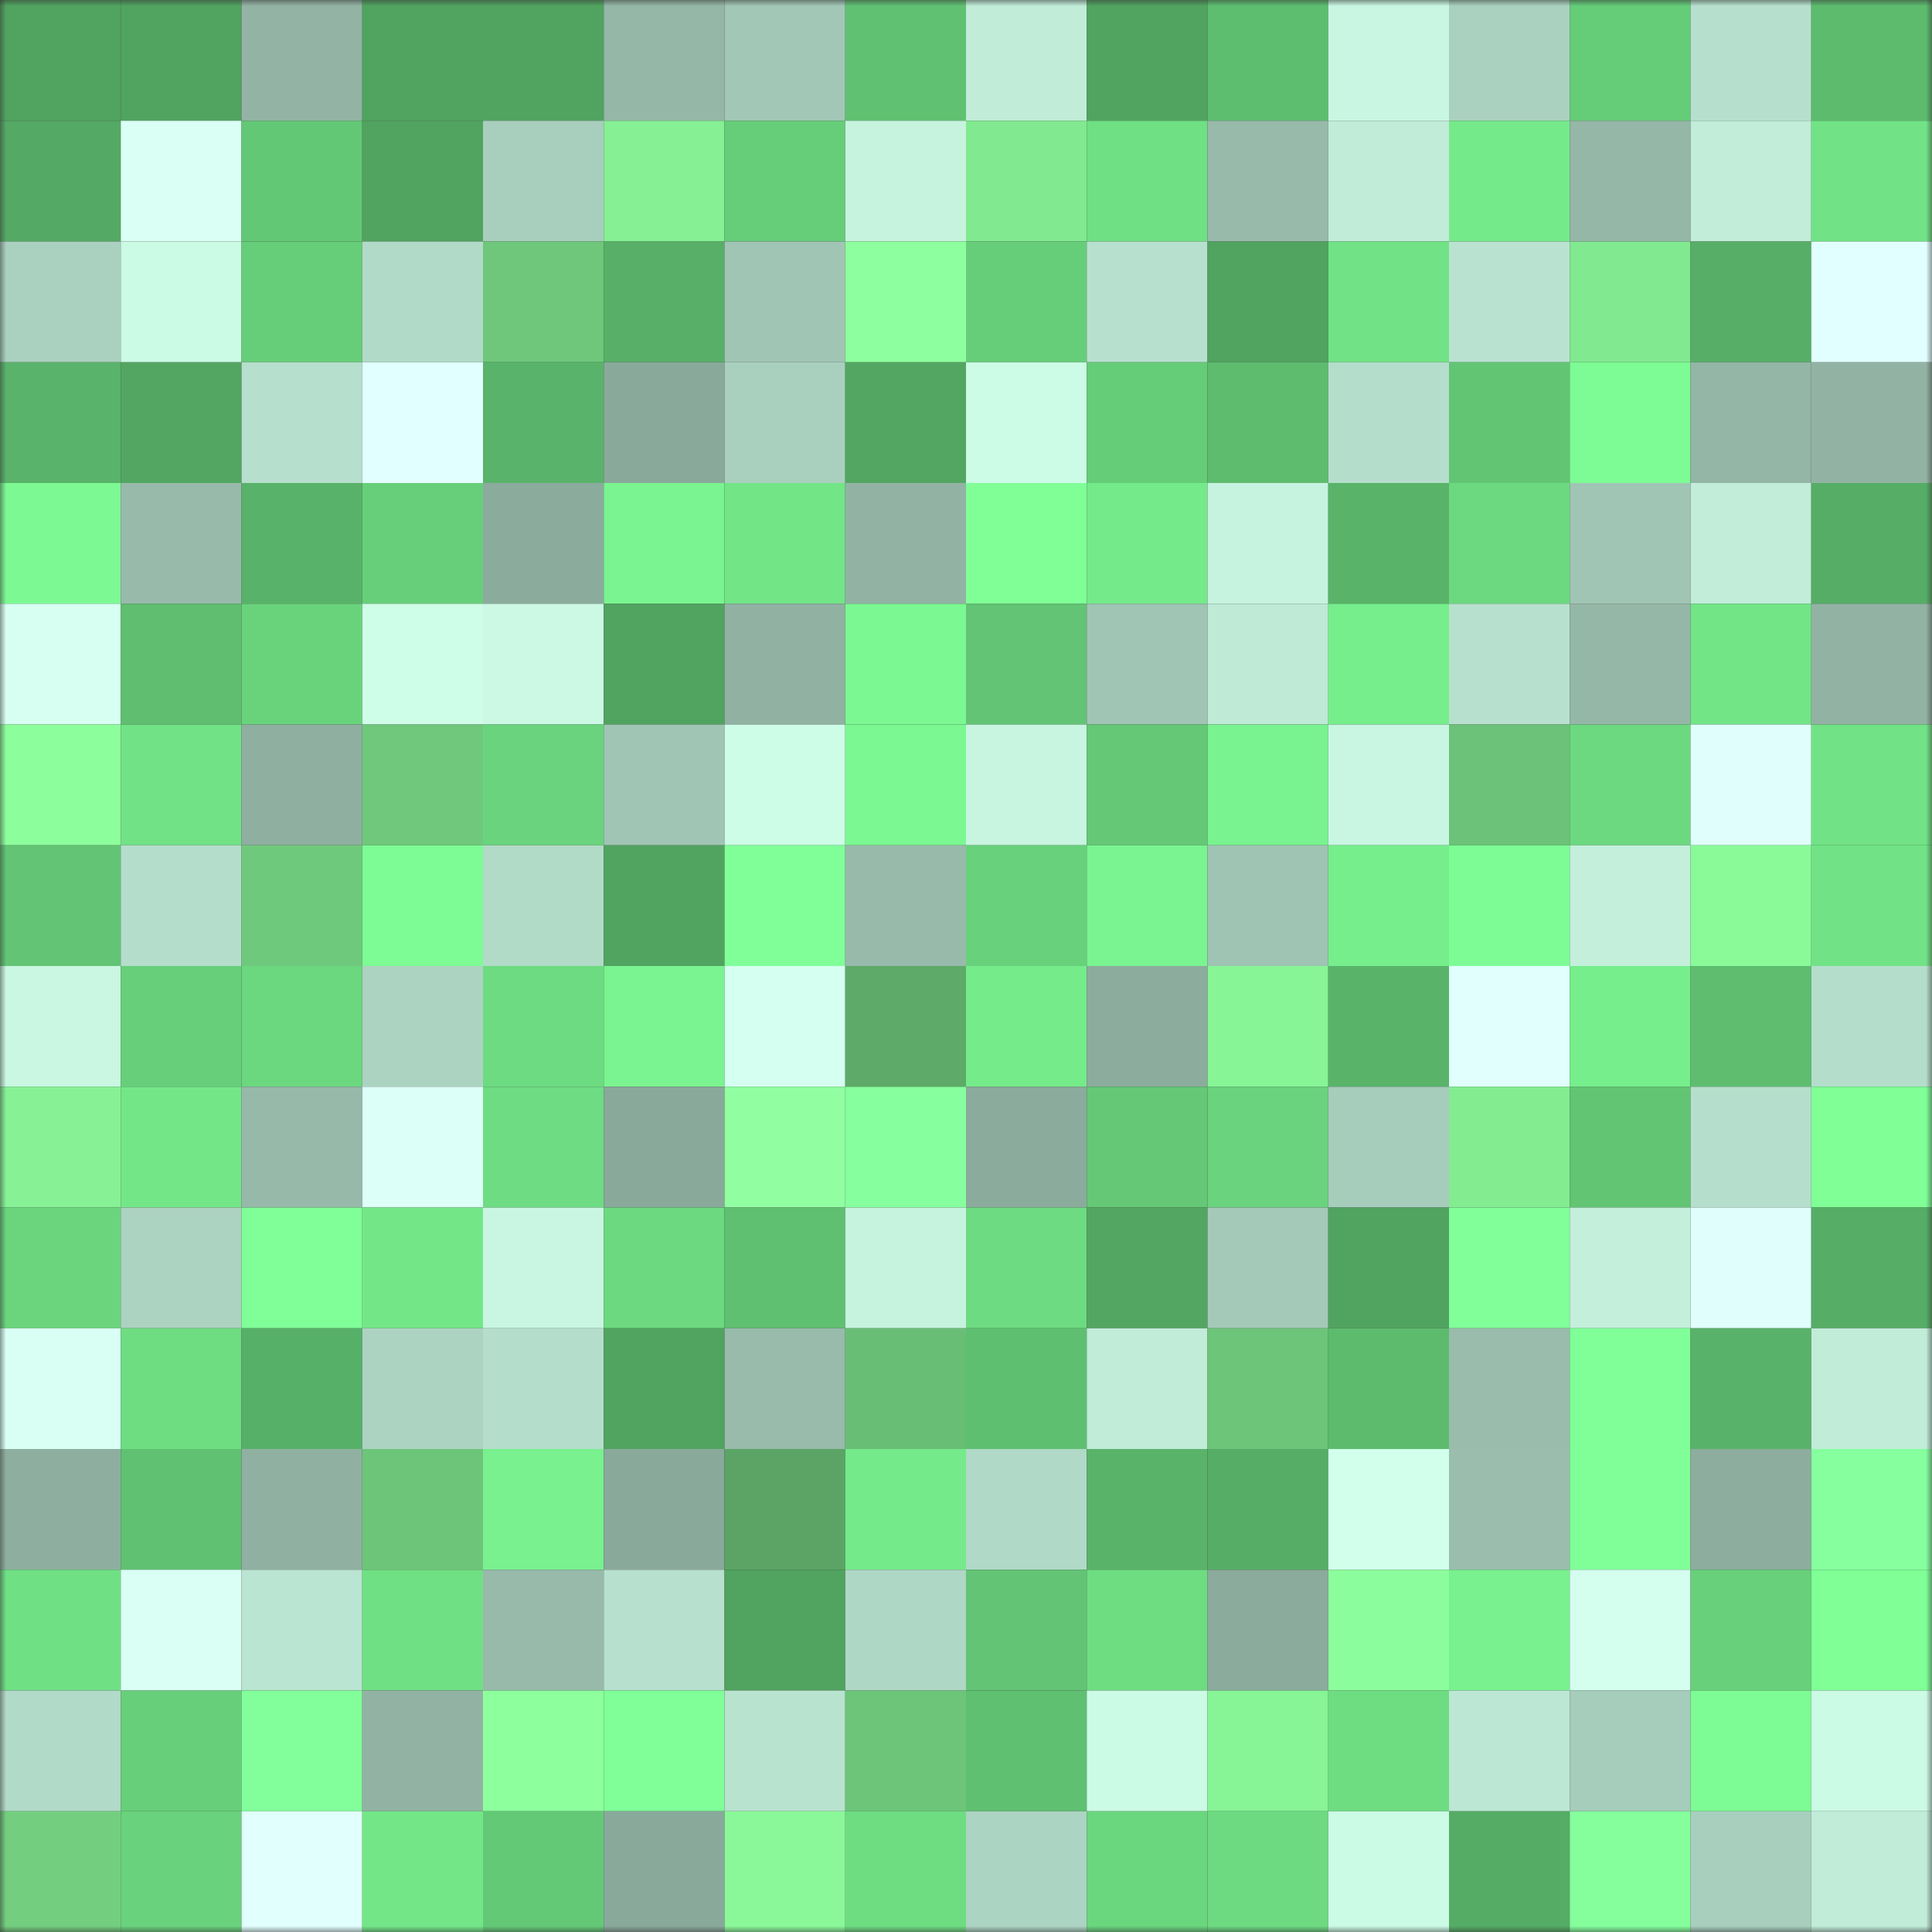 <svg viewBox="0 0 160 160" fill="none" role="img" xmlns="http://www.w3.org/2000/svg" width="240" height="240" name="lens%2Cmatala2017.lens"><rect x="0" y="0" width="160" height="160" fill="#333333" stroke="none"/><mask id="1152290780" mask-type="alpha" maskUnits="userSpaceOnUse" x="0" y="0" width="160" height="160"><rect width="160" height="160" fill="#FFFFFF"></rect></mask><g mask="url(#1152290780)"><rect x="0" y="0" width="10" height="10" fill="#51a360"></rect><rect x="10" y="0" width="10" height="10" fill="#51a360"></rect><rect x="20" y="0" width="10" height="10" fill="#93b4a5"></rect><rect x="30" y="0" width="10" height="10" fill="#51a360"></rect><rect x="40" y="0" width="10" height="10" fill="#51a360"></rect><rect x="50" y="0" width="10" height="10" fill="#95b7a7"></rect><rect x="60" y="0" width="10" height="10" fill="#a2c7b6"></rect><rect x="70" y="0" width="10" height="10" fill="#60c172"></rect><rect x="80" y="0" width="10" height="10" fill="#c0ecd8"></rect><rect x="90" y="0" width="10" height="10" fill="#51a360"></rect><rect x="100" y="0" width="10" height="10" fill="#5ebe70"></rect><rect x="110" y="0" width="10" height="10" fill="#c8f6e2"></rect><rect x="120" y="0" width="10" height="10" fill="#aad1c0"></rect><rect x="130" y="0" width="10" height="10" fill="#65cc78"></rect><rect x="140" y="0" width="10" height="10" fill="#b6e0cd"></rect><rect x="150" y="0" width="10" height="10" fill="#5dbb6e"></rect><rect x="0" y="10" width="10" height="10" fill="#54a964"></rect><rect x="10" y="10" width="10" height="10" fill="#dafff5"></rect><rect x="20" y="10" width="10" height="10" fill="#63c876"></rect><rect x="30" y="10" width="10" height="10" fill="#51a360"></rect><rect x="40" y="10" width="10" height="10" fill="#a8cebd"></rect><rect x="50" y="10" width="10" height="10" fill="#85f094"></rect><rect x="60" y="10" width="10" height="10" fill="#66cd79"></rect><rect x="70" y="10" width="10" height="10" fill="#c6f3de"></rect><rect x="80" y="10" width="10" height="10" fill="#81e98f"></rect><rect x="90" y="10" width="10" height="10" fill="#6fe084"></rect><rect x="100" y="10" width="10" height="10" fill="#98baab"></rect><rect x="110" y="10" width="10" height="10" fill="#c0ecd8"></rect><rect x="120" y="10" width="10" height="10" fill="#75ea8a"></rect><rect x="130" y="10" width="10" height="10" fill="#95b7a7"></rect><rect x="140" y="10" width="10" height="10" fill="#c1edd9"></rect><rect x="150" y="10" width="10" height="10" fill="#71e386"></rect><rect x="0" y="20" width="10" height="10" fill="#aad0bf"></rect><rect x="10" y="20" width="10" height="10" fill="#cbfae5"></rect><rect x="20" y="20" width="10" height="10" fill="#66ce79"></rect><rect x="30" y="20" width="10" height="10" fill="#b1dac8"></rect><rect x="40" y="20" width="10" height="10" fill="#6ec77a"></rect><rect x="50" y="20" width="10" height="10" fill="#58b068"></rect><rect x="60" y="20" width="10" height="10" fill="#a1c5b5"></rect><rect x="70" y="20" width="10" height="10" fill="#8eff9e"></rect><rect x="80" y="20" width="10" height="10" fill="#66ce79"></rect><rect x="90" y="20" width="10" height="10" fill="#b7e1ce"></rect><rect x="100" y="20" width="10" height="10" fill="#51a360"></rect><rect x="110" y="20" width="10" height="10" fill="#71e386"></rect><rect x="120" y="20" width="10" height="10" fill="#b9e3d0"></rect><rect x="130" y="20" width="10" height="10" fill="#81e98f"></rect><rect x="140" y="20" width="10" height="10" fill="#57af67"></rect><rect x="150" y="20" width="10" height="10" fill="#e2ffff"></rect><rect x="0" y="30" width="10" height="10" fill="#59b36a"></rect><rect x="10" y="30" width="10" height="10" fill="#53a662"></rect><rect x="20" y="30" width="10" height="10" fill="#b6dfcd"></rect><rect x="30" y="30" width="10" height="10" fill="#e2ffff"></rect><rect x="40" y="30" width="10" height="10" fill="#59b36a"></rect><rect x="50" y="30" width="10" height="10" fill="#89a99b"></rect><rect x="60" y="30" width="10" height="10" fill="#a9d0be"></rect><rect x="70" y="30" width="10" height="10" fill="#53a662"></rect><rect x="80" y="30" width="10" height="10" fill="#ccfbe6"></rect><rect x="90" y="30" width="10" height="10" fill="#65cc78"></rect><rect x="100" y="30" width="10" height="10" fill="#5ebc6f"></rect><rect x="110" y="30" width="10" height="10" fill="#b4decb"></rect><rect x="120" y="30" width="10" height="10" fill="#62c574"></rect><rect x="130" y="30" width="10" height="10" fill="#7dfb94"></rect><rect x="140" y="30" width="10" height="10" fill="#94b6a6"></rect><rect x="150" y="30" width="10" height="10" fill="#92b3a4"></rect><rect x="0" y="40" width="10" height="10" fill="#7cf993"></rect><rect x="10" y="40" width="10" height="10" fill="#98baab"></rect><rect x="20" y="40" width="10" height="10" fill="#59b269"></rect><rect x="30" y="40" width="10" height="10" fill="#67cf7a"></rect><rect x="40" y="40" width="10" height="10" fill="#8bab9d"></rect><rect x="50" y="40" width="10" height="10" fill="#7af490"></rect><rect x="60" y="40" width="10" height="10" fill="#72e587"></rect><rect x="70" y="40" width="10" height="10" fill="#92b3a4"></rect><rect x="80" y="40" width="10" height="10" fill="#80ff97"></rect><rect x="90" y="40" width="10" height="10" fill="#75ea8a"></rect><rect x="100" y="40" width="10" height="10" fill="#c6f3df"></rect><rect x="110" y="40" width="10" height="10" fill="#59b46a"></rect><rect x="120" y="40" width="10" height="10" fill="#6cd980"></rect><rect x="130" y="40" width="10" height="10" fill="#a0c5b4"></rect><rect x="140" y="40" width="10" height="10" fill="#c1edd9"></rect><rect x="150" y="40" width="10" height="10" fill="#56ad66"></rect><rect x="0" y="50" width="10" height="10" fill="#d7fff2"></rect><rect x="10" y="50" width="10" height="10" fill="#5fbe70"></rect><rect x="20" y="50" width="10" height="10" fill="#69d37c"></rect><rect x="30" y="50" width="10" height="10" fill="#cefde8"></rect><rect x="40" y="50" width="10" height="10" fill="#cbf9e4"></rect><rect x="50" y="50" width="10" height="10" fill="#51a360"></rect><rect x="60" y="50" width="10" height="10" fill="#91b2a3"></rect><rect x="70" y="50" width="10" height="10" fill="#7bf892"></rect><rect x="80" y="50" width="10" height="10" fill="#62c474"></rect><rect x="90" y="50" width="10" height="10" fill="#a0c5b4"></rect><rect x="100" y="50" width="10" height="10" fill="#beead6"></rect><rect x="110" y="50" width="10" height="10" fill="#76ee8c"></rect><rect x="120" y="50" width="10" height="10" fill="#b7e1ce"></rect><rect x="130" y="50" width="10" height="10" fill="#95b7a7"></rect><rect x="140" y="50" width="10" height="10" fill="#72e587"></rect><rect x="150" y="50" width="10" height="10" fill="#92b3a4"></rect><rect x="0" y="60" width="10" height="10" fill="#8dfe9c"></rect><rect x="10" y="60" width="10" height="10" fill="#71e386"></rect><rect x="20" y="60" width="10" height="10" fill="#8fb0a1"></rect><rect x="30" y="60" width="10" height="10" fill="#6fc87b"></rect><rect x="40" y="60" width="10" height="10" fill="#69d47d"></rect><rect x="50" y="60" width="10" height="10" fill="#a0c5b4"></rect><rect x="60" y="60" width="10" height="10" fill="#cdfce7"></rect><rect x="70" y="60" width="10" height="10" fill="#7bf892"></rect><rect x="80" y="60" width="10" height="10" fill="#c7f5e0"></rect><rect x="90" y="60" width="10" height="10" fill="#64c876"></rect><rect x="100" y="60" width="10" height="10" fill="#79f38f"></rect><rect x="110" y="60" width="10" height="10" fill="#c8f6e2"></rect><rect x="120" y="60" width="10" height="10" fill="#6cc278"></rect><rect x="130" y="60" width="10" height="10" fill="#6cd980"></rect><rect x="140" y="60" width="10" height="10" fill="#e0fffc"></rect><rect x="150" y="60" width="10" height="10" fill="#71e386"></rect><rect x="0" y="70" width="10" height="10" fill="#62c474"></rect><rect x="10" y="70" width="10" height="10" fill="#b4decb"></rect><rect x="20" y="70" width="10" height="10" fill="#6fc97c"></rect><rect x="30" y="70" width="10" height="10" fill="#7dfb94"></rect><rect x="40" y="70" width="10" height="10" fill="#b1dac7"></rect><rect x="50" y="70" width="10" height="10" fill="#51a360"></rect><rect x="60" y="70" width="10" height="10" fill="#80ff98"></rect><rect x="70" y="70" width="10" height="10" fill="#98baab"></rect><rect x="80" y="70" width="10" height="10" fill="#68d17b"></rect><rect x="90" y="70" width="10" height="10" fill="#7af490"></rect><rect x="100" y="70" width="10" height="10" fill="#9fc4b3"></rect><rect x="110" y="70" width="10" height="10" fill="#76ee8c"></rect><rect x="120" y="70" width="10" height="10" fill="#7dfc95"></rect><rect x="130" y="70" width="10" height="10" fill="#c3efdb"></rect><rect x="140" y="70" width="10" height="10" fill="#8afa99"></rect><rect x="150" y="70" width="10" height="10" fill="#71e386"></rect><rect x="0" y="80" width="10" height="10" fill="#c9f7e2"></rect><rect x="10" y="80" width="10" height="10" fill="#67cf7a"></rect><rect x="20" y="80" width="10" height="10" fill="#6bd87f"></rect><rect x="30" y="80" width="10" height="10" fill="#acd3c1"></rect><rect x="40" y="80" width="10" height="10" fill="#6ddb81"></rect><rect x="50" y="80" width="10" height="10" fill="#7af490"></rect><rect x="60" y="80" width="10" height="10" fill="#d5fff0"></rect><rect x="70" y="80" width="10" height="10" fill="#5eaa68"></rect><rect x="80" y="80" width="10" height="10" fill="#75eb8a"></rect><rect x="90" y="80" width="10" height="10" fill="#8cac9e"></rect><rect x="100" y="80" width="10" height="10" fill="#87f496"></rect><rect x="110" y="80" width="10" height="10" fill="#59b46a"></rect><rect x="120" y="80" width="10" height="10" fill="#e0fffd"></rect><rect x="130" y="80" width="10" height="10" fill="#76ee8c"></rect><rect x="140" y="80" width="10" height="10" fill="#5ebd6f"></rect><rect x="150" y="80" width="10" height="10" fill="#b4decb"></rect><rect x="0" y="90" width="10" height="10" fill="#86f295"></rect><rect x="10" y="90" width="10" height="10" fill="#73e788"></rect><rect x="20" y="90" width="10" height="10" fill="#96b9a9"></rect><rect x="30" y="90" width="10" height="10" fill="#dcfff8"></rect><rect x="40" y="90" width="10" height="10" fill="#6edc82"></rect><rect x="50" y="90" width="10" height="10" fill="#89a99b"></rect><rect x="60" y="90" width="10" height="10" fill="#91ffa1"></rect><rect x="70" y="90" width="10" height="10" fill="#86ff9e"></rect><rect x="80" y="90" width="10" height="10" fill="#8bab9c"></rect><rect x="90" y="90" width="10" height="10" fill="#64c876"></rect><rect x="100" y="90" width="10" height="10" fill="#69d37d"></rect><rect x="110" y="90" width="10" height="10" fill="#a6ccbb"></rect><rect x="120" y="90" width="10" height="10" fill="#83ec91"></rect><rect x="130" y="90" width="10" height="10" fill="#62c574"></rect><rect x="140" y="90" width="10" height="10" fill="#b5dfcc"></rect><rect x="150" y="90" width="10" height="10" fill="#7fff96"></rect><rect x="0" y="100" width="10" height="10" fill="#6ad57d"></rect><rect x="10" y="100" width="10" height="10" fill="#acd3c1"></rect><rect x="20" y="100" width="10" height="10" fill="#80ff98"></rect><rect x="30" y="100" width="10" height="10" fill="#73e788"></rect><rect x="40" y="100" width="10" height="10" fill="#c8f6e2"></rect><rect x="50" y="100" width="10" height="10" fill="#6cd980"></rect><rect x="60" y="100" width="10" height="10" fill="#5fc071"></rect><rect x="70" y="100" width="10" height="10" fill="#c6f3de"></rect><rect x="80" y="100" width="10" height="10" fill="#6ddb81"></rect><rect x="90" y="100" width="10" height="10" fill="#53a662"></rect><rect x="100" y="100" width="10" height="10" fill="#a4c9b8"></rect><rect x="110" y="100" width="10" height="10" fill="#51a360"></rect><rect x="120" y="100" width="10" height="10" fill="#81ff99"></rect><rect x="130" y="100" width="10" height="10" fill="#c3efdb"></rect><rect x="140" y="100" width="10" height="10" fill="#e0fffc"></rect><rect x="150" y="100" width="10" height="10" fill="#56ad66"></rect><rect x="0" y="110" width="10" height="10" fill="#d9fff4"></rect><rect x="10" y="110" width="10" height="10" fill="#6edd82"></rect><rect x="20" y="110" width="10" height="10" fill="#57b068"></rect><rect x="30" y="110" width="10" height="10" fill="#acd3c1"></rect><rect x="40" y="110" width="10" height="10" fill="#b4ddcb"></rect><rect x="50" y="110" width="10" height="10" fill="#51a360"></rect><rect x="60" y="110" width="10" height="10" fill="#98bbab"></rect><rect x="70" y="110" width="10" height="10" fill="#69be75"></rect><rect x="80" y="110" width="10" height="10" fill="#5fbf71"></rect><rect x="90" y="110" width="10" height="10" fill="#c0ecd8"></rect><rect x="100" y="110" width="10" height="10" fill="#6dc579"></rect><rect x="110" y="110" width="10" height="10" fill="#5dbb6e"></rect><rect x="120" y="110" width="10" height="10" fill="#99bcac"></rect><rect x="130" y="110" width="10" height="10" fill="#80ff98"></rect><rect x="140" y="110" width="10" height="10" fill="#59b269"></rect><rect x="150" y="110" width="10" height="10" fill="#c0ecd8"></rect><rect x="0" y="120" width="10" height="10" fill="#8eafa0"></rect><rect x="10" y="120" width="10" height="10" fill="#60c172"></rect><rect x="20" y="120" width="10" height="10" fill="#90b1a2"></rect><rect x="30" y="120" width="10" height="10" fill="#6dc579"></rect><rect x="40" y="120" width="10" height="10" fill="#78f18e"></rect><rect x="50" y="120" width="10" height="10" fill="#89a99b"></rect><rect x="60" y="120" width="10" height="10" fill="#5ba465"></rect><rect x="70" y="120" width="10" height="10" fill="#75ea8a"></rect><rect x="80" y="120" width="10" height="10" fill="#b0d9c7"></rect><rect x="90" y="120" width="10" height="10" fill="#59b46a"></rect><rect x="100" y="120" width="10" height="10" fill="#56ad66"></rect><rect x="110" y="120" width="10" height="10" fill="#d1ffeb"></rect><rect x="120" y="120" width="10" height="10" fill="#9abdad"></rect><rect x="130" y="120" width="10" height="10" fill="#80ff98"></rect><rect x="140" y="120" width="10" height="10" fill="#8dad9f"></rect><rect x="150" y="120" width="10" height="10" fill="#86ff9e"></rect><rect x="0" y="130" width="10" height="10" fill="#70e084"></rect><rect x="10" y="130" width="10" height="10" fill="#dafff5"></rect><rect x="20" y="130" width="10" height="10" fill="#bae5d2"></rect><rect x="30" y="130" width="10" height="10" fill="#6fe084"></rect><rect x="40" y="130" width="10" height="10" fill="#97baaa"></rect><rect x="50" y="130" width="10" height="10" fill="#b7e1ce"></rect><rect x="60" y="130" width="10" height="10" fill="#51a360"></rect><rect x="70" y="130" width="10" height="10" fill="#afd7c5"></rect><rect x="80" y="130" width="10" height="10" fill="#62c474"></rect><rect x="90" y="130" width="10" height="10" fill="#6edd82"></rect><rect x="100" y="130" width="10" height="10" fill="#8bab9d"></rect><rect x="110" y="130" width="10" height="10" fill="#8cfd9c"></rect><rect x="120" y="130" width="10" height="10" fill="#78f18e"></rect><rect x="130" y="130" width="10" height="10" fill="#d4ffef"></rect><rect x="140" y="130" width="10" height="10" fill="#68d07b"></rect><rect x="150" y="130" width="10" height="10" fill="#7fff96"></rect><rect x="0" y="140" width="10" height="10" fill="#b1dac8"></rect><rect x="10" y="140" width="10" height="10" fill="#67cf7a"></rect><rect x="20" y="140" width="10" height="10" fill="#82ff9a"></rect><rect x="30" y="140" width="10" height="10" fill="#92b3a4"></rect><rect x="40" y="140" width="10" height="10" fill="#8dff9d"></rect><rect x="50" y="140" width="10" height="10" fill="#80ff98"></rect><rect x="60" y="140" width="10" height="10" fill="#b8e3cf"></rect><rect x="70" y="140" width="10" height="10" fill="#6dc579"></rect><rect x="80" y="140" width="10" height="10" fill="#60c071"></rect><rect x="90" y="140" width="10" height="10" fill="#cbfae5"></rect><rect x="100" y="140" width="10" height="10" fill="#87f496"></rect><rect x="110" y="140" width="10" height="10" fill="#6edd82"></rect><rect x="120" y="140" width="10" height="10" fill="#bce7d4"></rect><rect x="130" y="140" width="10" height="10" fill="#a6ccbb"></rect><rect x="140" y="140" width="10" height="10" fill="#7dfb94"></rect><rect x="150" y="140" width="10" height="10" fill="#cbfae5"></rect><rect x="0" y="150" width="10" height="10" fill="#73cf7f"></rect><rect x="10" y="150" width="10" height="10" fill="#69d27c"></rect><rect x="20" y="150" width="10" height="10" fill="#e1fffd"></rect><rect x="30" y="150" width="10" height="10" fill="#73e788"></rect><rect x="40" y="150" width="10" height="10" fill="#64c977"></rect><rect x="50" y="150" width="10" height="10" fill="#89a99b"></rect><rect x="60" y="150" width="10" height="10" fill="#8af899"></rect><rect x="70" y="150" width="10" height="10" fill="#6edd82"></rect><rect x="80" y="150" width="10" height="10" fill="#acd4c2"></rect><rect x="90" y="150" width="10" height="10" fill="#6ad67e"></rect><rect x="100" y="150" width="10" height="10" fill="#6dda81"></rect><rect x="110" y="150" width="10" height="10" fill="#cbfae5"></rect><rect x="120" y="150" width="10" height="10" fill="#55ac65"></rect><rect x="130" y="150" width="10" height="10" fill="#84ff9c"></rect><rect x="140" y="150" width="10" height="10" fill="#a8cfbe"></rect><rect x="150" y="150" width="10" height="10" fill="#c0ecd8"></rect></g></svg>
